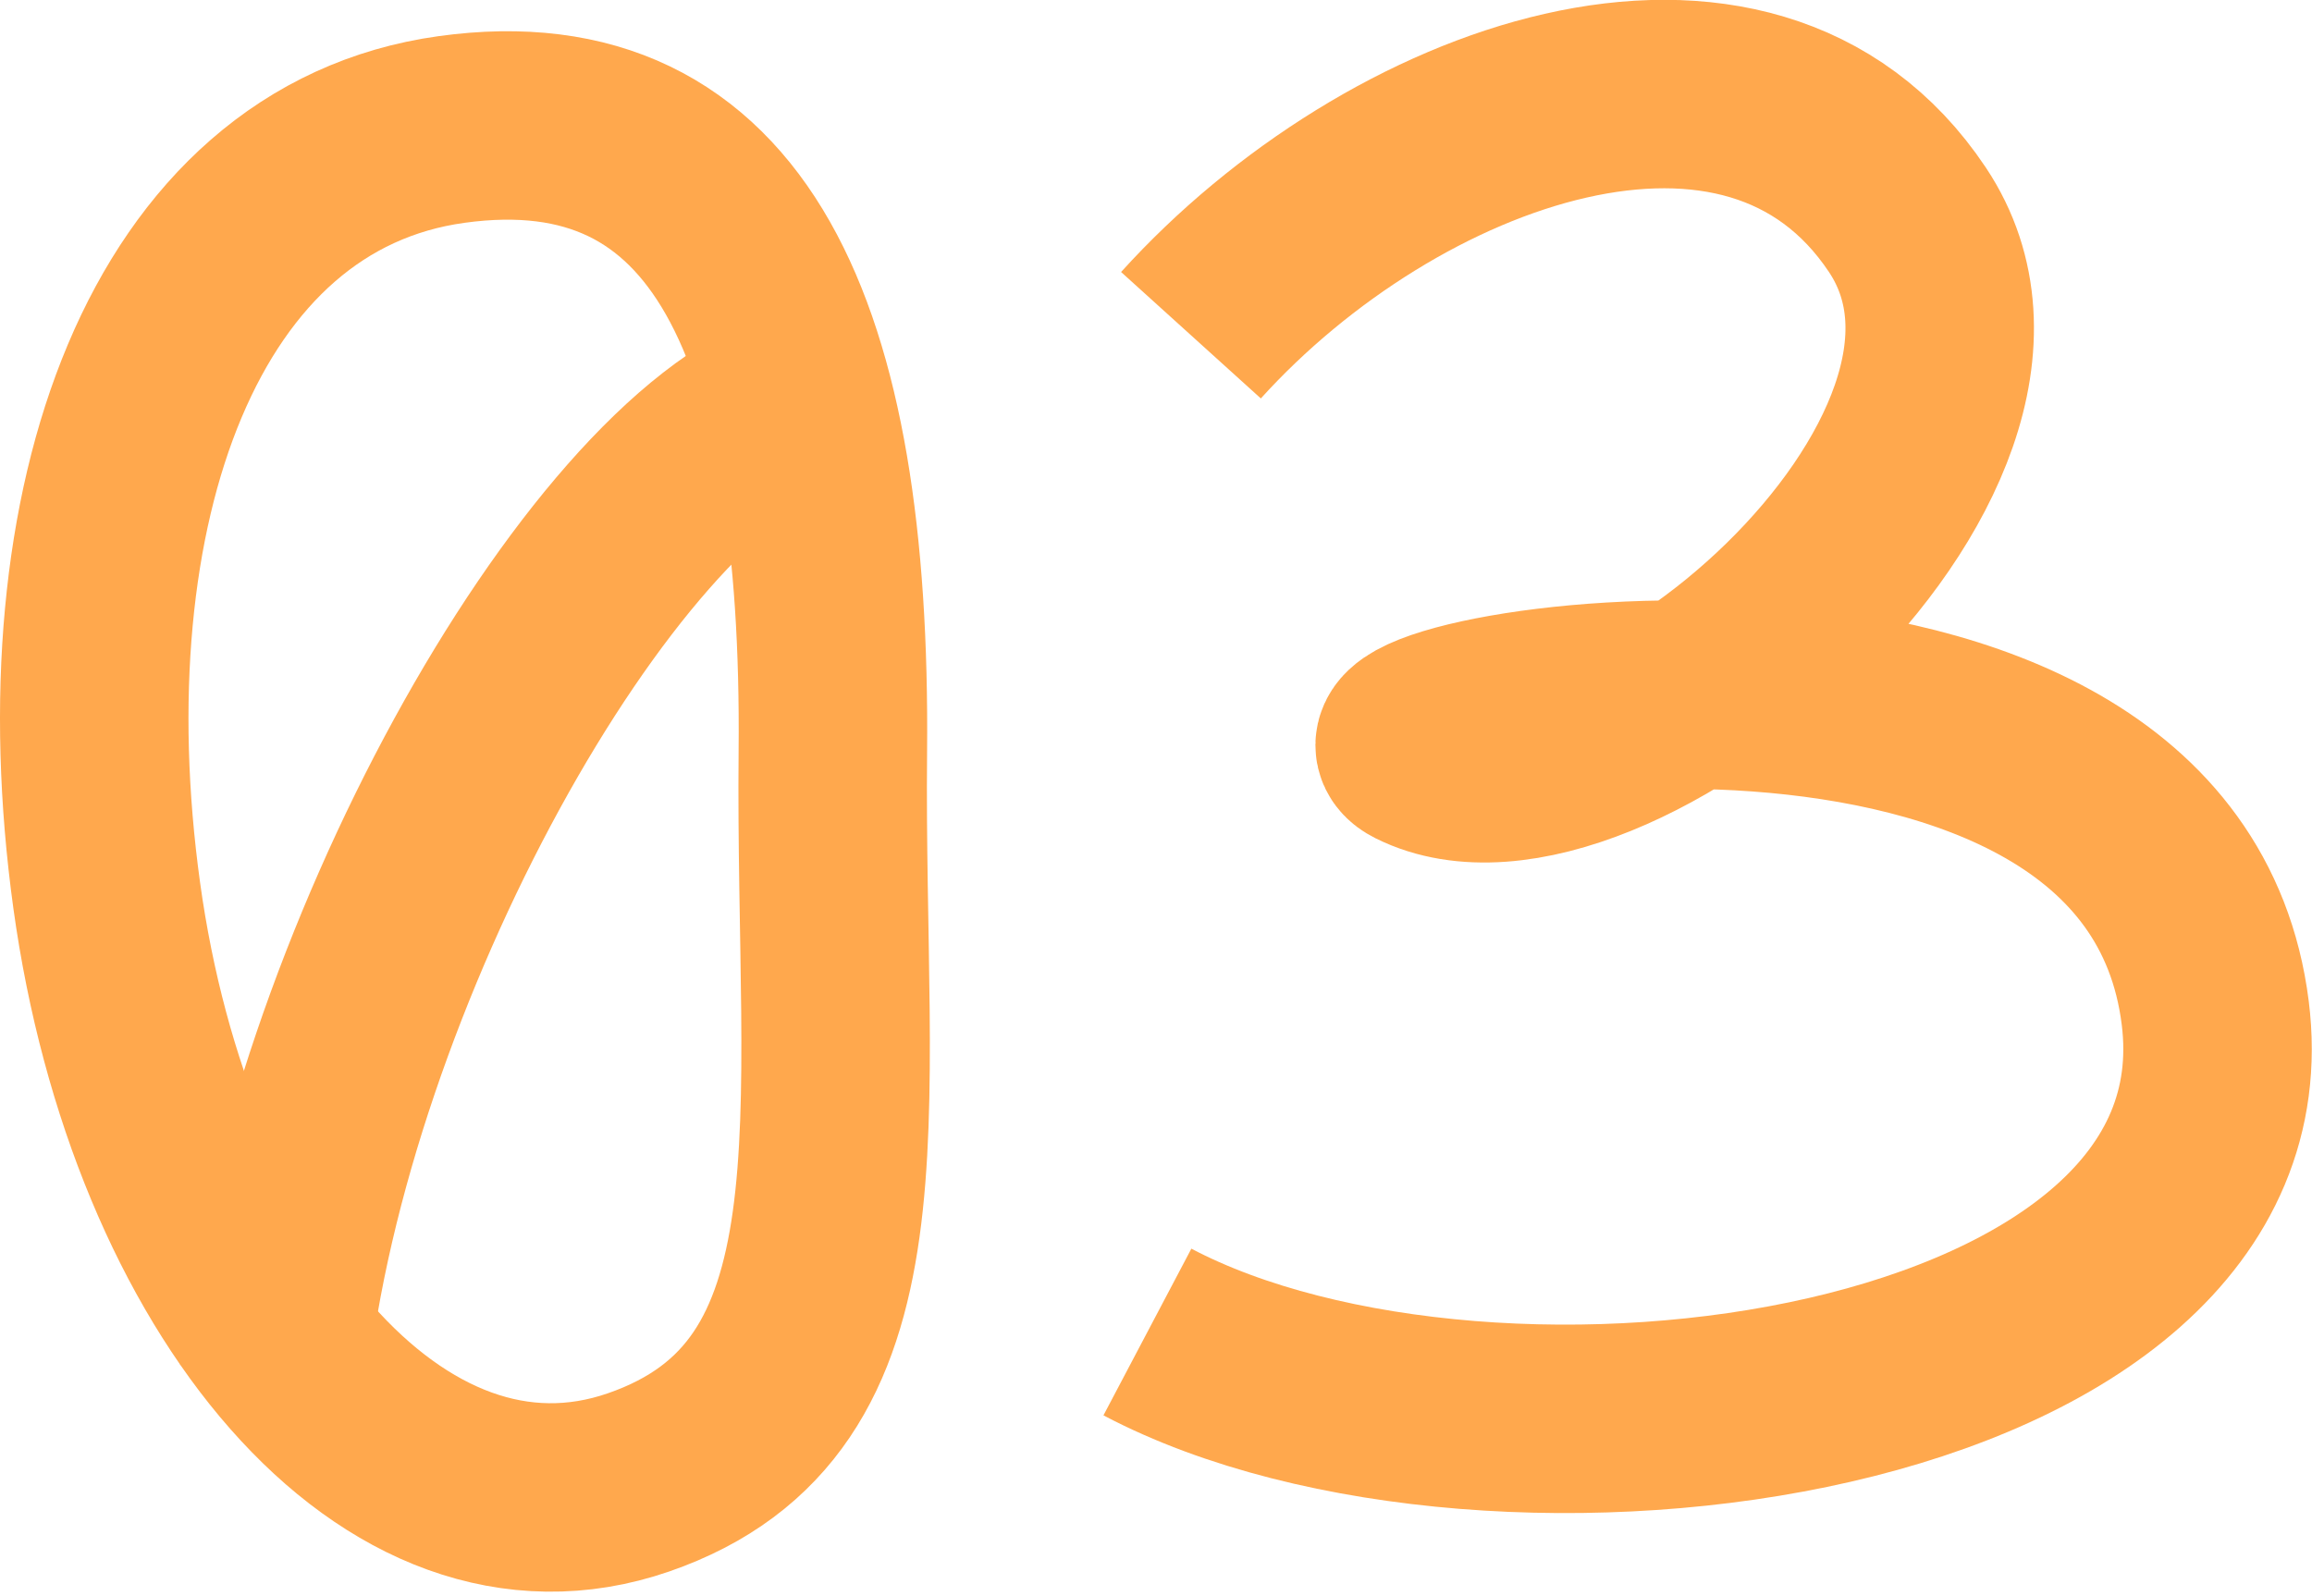 <?xml version="1.0" encoding="UTF-8"?> <svg xmlns="http://www.w3.org/2000/svg" width="184" height="127" viewBox="0 0 184 127" fill="none"><path d="M8.494 71.276C4.215 40.287 13.822 13.36 35.943 10.305C58.063 7.25 66.598 26.287 66.282 59.83C66.005 89.325 70.293 111.259 50.814 117.992C31.336 124.725 12.774 102.265 8.494 71.276Z" stroke="#FFA84D" stroke-width="15"></path><path d="M21.793 109.427C25.183 77.503 47.548 37.494 63.671 31.973" stroke="#FFA84D" stroke-width="15" stroke-linejoin="bevel"></path><path d="M94.782 26.682C110.782 8.998 139.279 -1.284 151.801 17.495C164.322 36.273 127.822 67.53 112.808 60.005C105.09 56.137 171.82 45.028 176.298 80.61C180.284 112.278 118.818 120.524 91.316 106.021" stroke="#FFA84D" stroke-width="15" stroke-linejoin="bevel"></path></svg> 